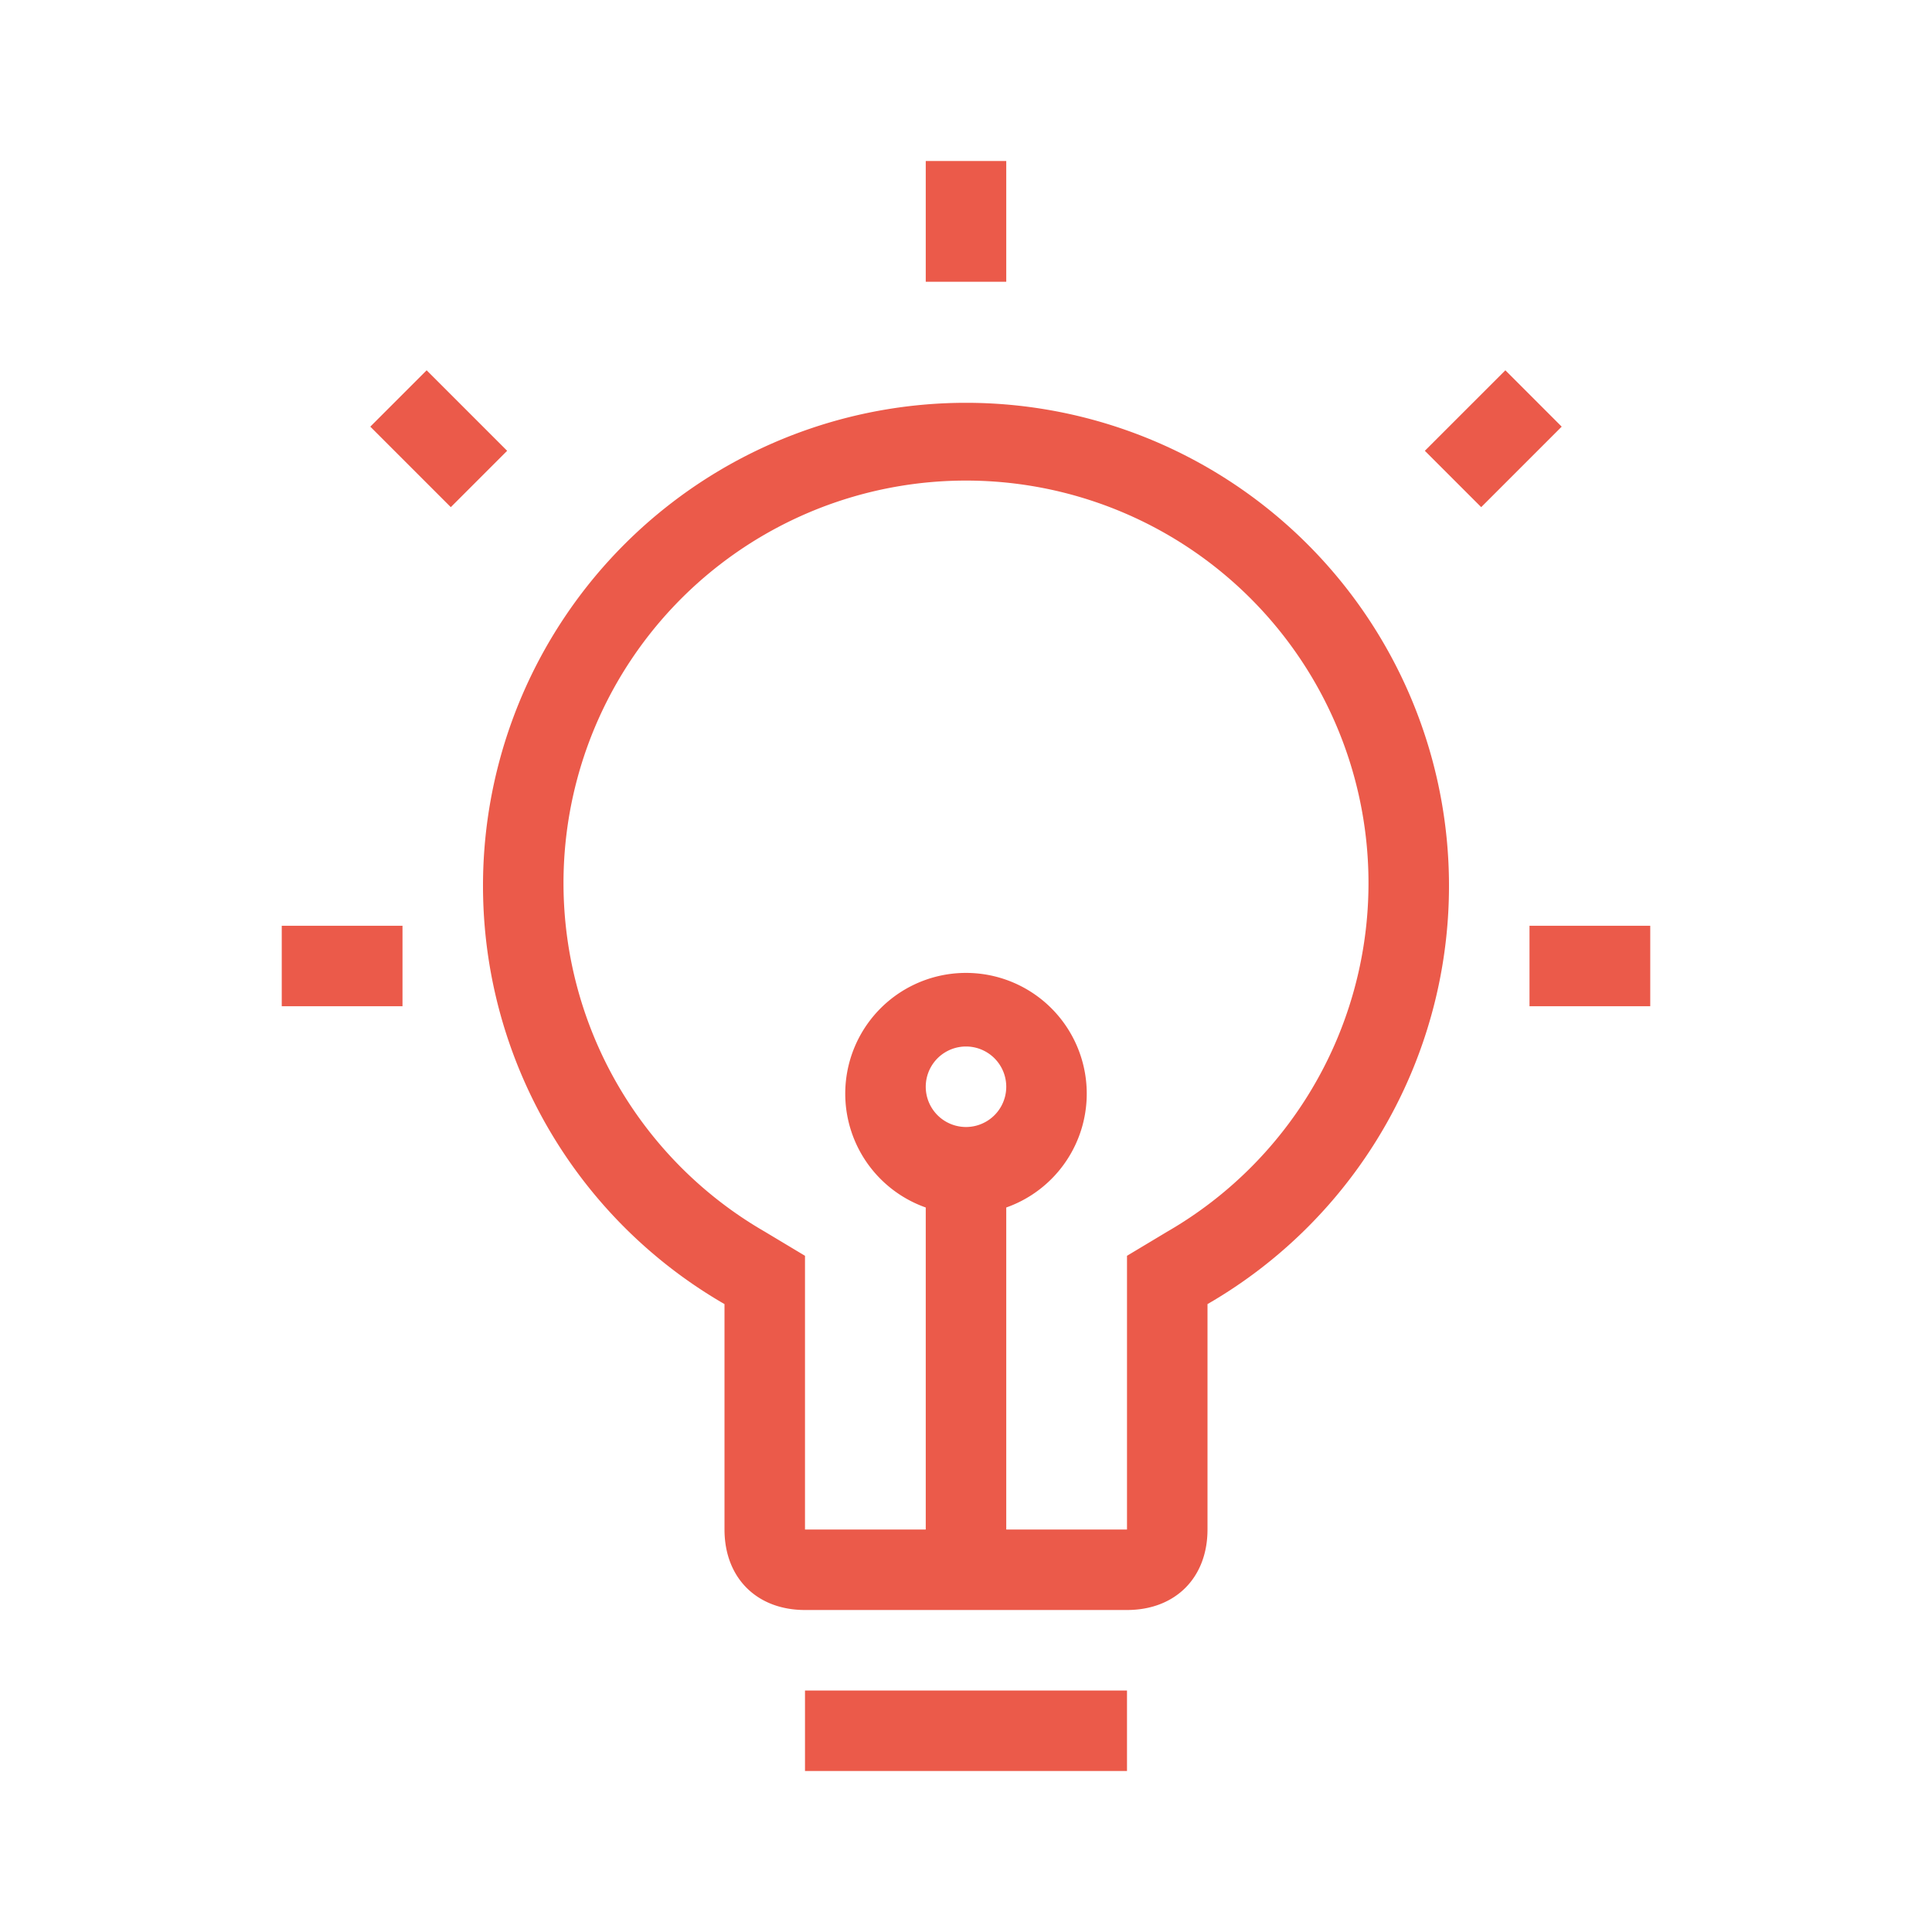 <svg width="24" height="24" fill="none" xmlns="http://www.w3.org/2000/svg"><path fill-rule="evenodd" clip-rule="evenodd" d="M11.5 3.5V2h1v1.5h-1ZM5.6 6.3l-1-1 .7-.7 1 1-.7.7ZM19.4 5.3l-1 1-.7-.7 1-1 .7.7ZM14 20c.6 0 1-.4 1-1v-2.8a6 6 0 1 0-6 0V19c0 .6.4 1 1 1h4Zm-4-4.4V19h1.5v-4a1.5 1.5 0 1 1 1 0v4H14v-3.4l.5-.3a5 5 0 1 0-5 0l.5.3Zm2-1.6a.5.5 0 1 0 0-1 .5.5 0 0 0 0 1ZM5 12.5H3.5v-1H5v1ZM20.5 12.5H19v-1h1.5v1ZM14 22h-4v-1h4v1Z" fill="#EB5A4A"/></svg>